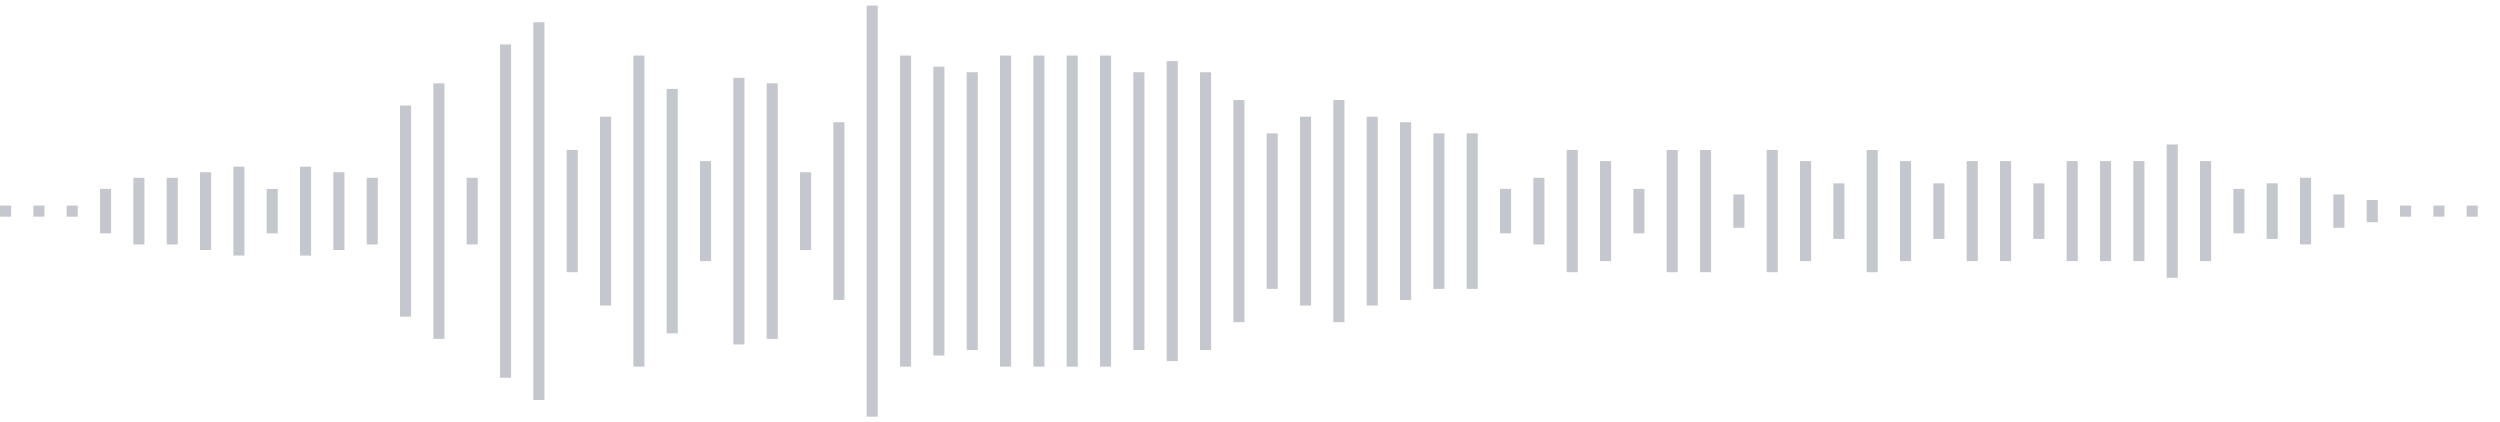 <svg xmlns="http://www.w3.org/2000/svg" xmlns:xlink="http://www.w3/org/1999/xlink" viewBox="0 0 225 38" preserveAspectRatio="none" width="100%" height="100%" fill="#C4C8CE"><g id="waveform-681ab1f9-c068-4481-b1ba-9d04a9f34fdc"><rect x="0" y="18.5" width="1" height="1"/><rect x="3" y="18.5" width="1" height="1"/><rect x="6" y="18.5" width="1" height="1"/><rect x="9" y="17.0" width="1" height="4"/><rect x="12" y="16.0" width="1" height="6"/><rect x="15" y="16.0" width="1" height="6"/><rect x="18" y="15.5" width="1" height="7"/><rect x="21" y="15.0" width="1" height="8"/><rect x="24" y="17.0" width="1" height="4"/><rect x="27" y="15.0" width="1" height="8"/><rect x="30" y="15.5" width="1" height="7"/><rect x="33" y="16.0" width="1" height="6"/><rect x="36" y="9.5" width="1" height="19"/><rect x="39" y="7.5" width="1" height="23"/><rect x="42" y="16.0" width="1" height="6"/><rect x="45" y="4.0" width="1" height="30"/><rect x="48" y="2.0" width="1" height="34"/><rect x="51" y="13.5" width="1" height="11"/><rect x="54" y="10.5" width="1" height="17"/><rect x="57" y="5.0" width="1" height="28"/><rect x="60" y="8.0" width="1" height="22"/><rect x="63" y="14.5" width="1" height="9"/><rect x="66" y="7.0" width="1" height="24"/><rect x="69" y="7.5" width="1" height="23"/><rect x="72" y="15.5" width="1" height="7"/><rect x="75" y="11.0" width="1" height="16"/><rect x="78" y="0.5" width="1" height="37"/><rect x="81" y="5.0" width="1" height="28"/><rect x="84" y="6.0" width="1" height="26"/><rect x="87" y="6.5" width="1" height="25"/><rect x="90" y="5.0" width="1" height="28"/><rect x="93" y="5.0" width="1" height="28"/><rect x="96" y="5.0" width="1" height="28"/><rect x="99" y="5.0" width="1" height="28"/><rect x="102" y="6.5" width="1" height="25"/><rect x="105" y="5.5" width="1" height="27"/><rect x="108" y="6.5" width="1" height="25"/><rect x="111" y="9.0" width="1" height="20"/><rect x="114" y="12.0" width="1" height="14"/><rect x="117" y="10.5" width="1" height="17"/><rect x="120" y="9.0" width="1" height="20"/><rect x="123" y="10.5" width="1" height="17"/><rect x="126" y="11.0" width="1" height="16"/><rect x="129" y="12.0" width="1" height="14"/><rect x="132" y="12.0" width="1" height="14"/><rect x="135" y="17.0" width="1" height="4"/><rect x="138" y="16.0" width="1" height="6"/><rect x="141" y="13.5" width="1" height="11"/><rect x="144" y="14.5" width="1" height="9"/><rect x="147" y="17.0" width="1" height="4"/><rect x="150" y="13.5" width="1" height="11"/><rect x="153" y="13.5" width="1" height="11"/><rect x="156" y="17.5" width="1" height="3"/><rect x="159" y="13.5" width="1" height="11"/><rect x="162" y="14.5" width="1" height="9"/><rect x="165" y="16.5" width="1" height="5"/><rect x="168" y="13.5" width="1" height="11"/><rect x="171" y="14.5" width="1" height="9"/><rect x="174" y="16.5" width="1" height="5"/><rect x="177" y="14.5" width="1" height="9"/><rect x="180" y="14.5" width="1" height="9"/><rect x="183" y="16.5" width="1" height="5"/><rect x="186" y="14.5" width="1" height="9"/><rect x="189" y="14.5" width="1" height="9"/><rect x="192" y="14.5" width="1" height="9"/><rect x="195" y="13.0" width="1" height="12"/><rect x="198" y="14.5" width="1" height="9"/><rect x="201" y="17.0" width="1" height="4"/><rect x="204" y="16.5" width="1" height="5"/><rect x="207" y="16.0" width="1" height="6"/><rect x="210" y="17.5" width="1" height="3"/><rect x="213" y="18.0" width="1" height="2"/><rect x="216" y="18.5" width="1" height="1"/><rect x="219" y="18.5" width="1" height="1"/><rect x="222" y="18.5" width="1" height="1"/></g></svg>
